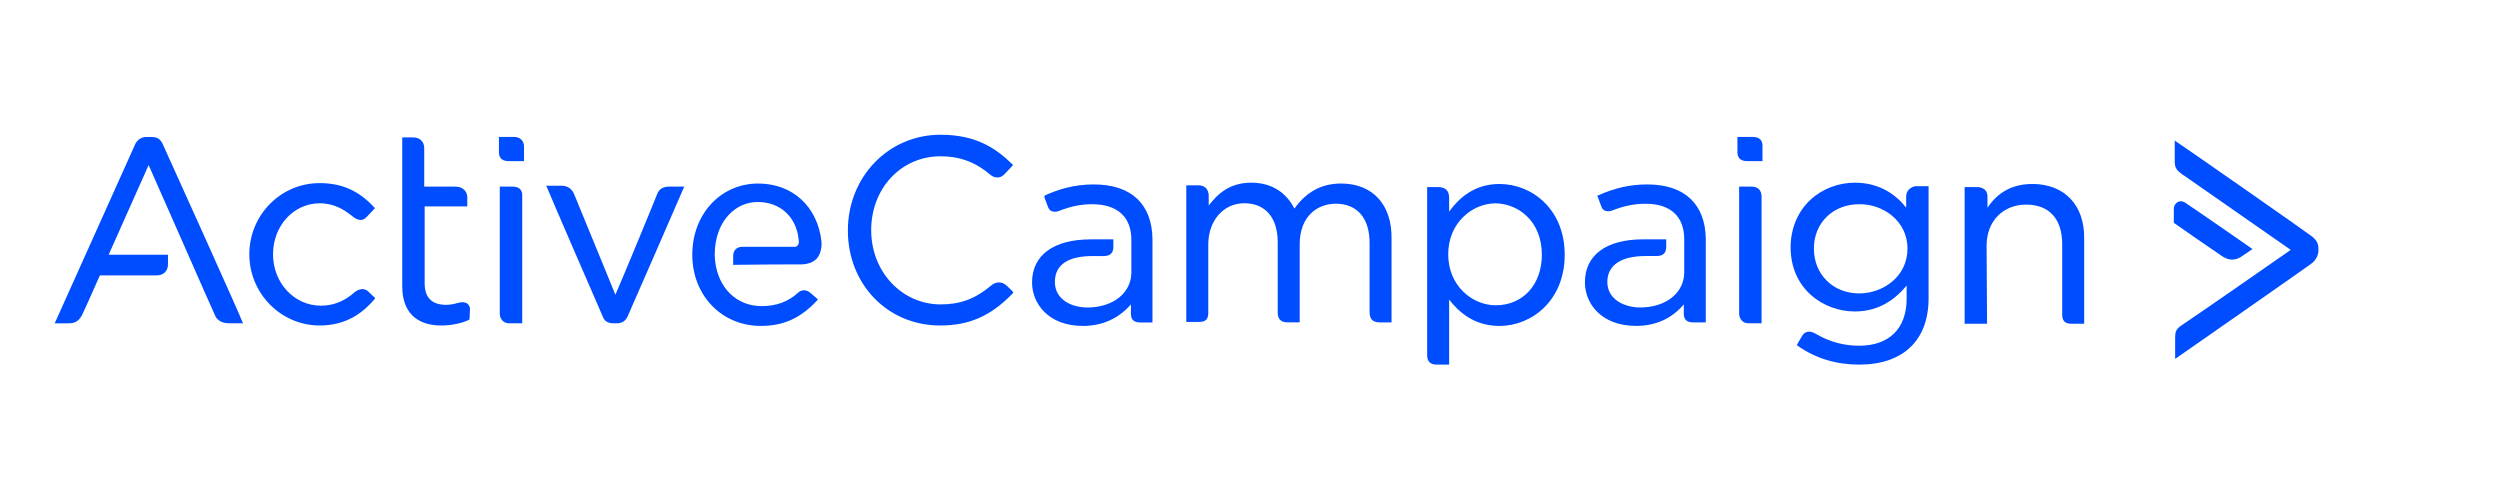 <svg xmlns="http://www.w3.org/2000/svg" id="Layer_1" viewBox="0 0 801 160"><defs><style>.cls-1,.cls-2{fill:#004cff;}.cls-2{fill-rule:evenodd;}</style></defs><path class="cls-1" d="M322.64,91.62c-1.69-1.69-3.8-1.27-5.07-.14-5.21,4.36-10,6.05-16.19,6.05-12.39,0-22.25-10.42-22.25-23.8s9.58-23.66,22.25-23.66c6.06,0,11.13,1.83,15.91,5.91,1.13,.99,3.1,1.41,4.5-.14,1.27-1.27,2.53-2.68,2.53-2.68l.28-.28-.28-.28c-5.07-4.93-11.41-9.43-22.95-9.43-16.76,0-29.71,13.52-29.71,30.7s12.67,30.42,29.57,30.42c9.43,0,16.34-3.1,23.37-10.42,.2-.21-.35-.72-.71-1.07-.3-.29-.71-.68-1.26-1.18Z"></path><path class="cls-1" d="M556.67,43.88h4.93c2.68,0,3.1,1.69,3.1,2.82v4.93h-4.93c-2.53,0-3.1-1.55-3.1-2.82v-4.93Z"></path><path class="cls-1" d="M557.23,59.79h3.94c2.11,0,3.1,1.13,3.24,2.96v40.83h-4.51c-1.55-.14-2.68-1.41-2.68-3.1V59.79Z"></path><path class="cls-1" d="M414.73,66.83c3.8-5.35,8.73-8.03,14.93-8.03,10.14,0,16.33,6.76,16.19,17.6v26.89h-3.8c-2.82,0-3.24-1.69-3.24-3.52v-21.97c0-7.89-3.94-12.53-10.84-12.53-5.77,0-11.55,3.94-11.55,12.95v25.06h-3.94c-1.97,0-3.1-.99-3.1-3.1v-22.53c0-7.89-3.94-12.53-10.7-12.53s-11.55,5.63-11.55,13.24v21.83c0,2.39-1.13,2.96-3.1,2.96h-3.94V59.37h3.94c1.97,0,3.24,1.27,3.24,3.38v3.1c2.82-3.66,6.62-7.32,13.66-7.32,8.17,0,12.11,4.93,13.8,8.31Z"></path><path class="cls-2" d="M480.49,58.95c-6.48,0-11.83,2.82-16.19,8.87v-4.51c0-2.25-1.27-3.38-3.52-3.38h-3.52v53.79c0,2.11,.99,3.1,3.1,3.1h3.94v-20.84c4.37,5.63,9.58,8.45,16.19,8.45,10.14,0,20.84-8.03,20.84-22.81s-10.7-22.67-20.84-22.67Zm13.52,22.67c0,9.58-6.06,16.19-14.79,16.19-7.46,0-15.21-6.2-15.21-16.33s7.74-16.33,15.21-16.33c7.32,.14,14.79,5.77,14.79,16.47Z"></path><path class="cls-2" d="M610.74,66.55v-3.66c0-2.11,1.97-3.24,3.24-3.24h3.94v35.91c0,13.52-8.17,21.26-22.25,21.26-7.32,0-13.94-1.97-19.71-6.05l-.28-.14,.14-.28s.42-.84,1.55-2.68c.56-.99,1.41-1.41,2.25-1.41,.7,0,1.55,.28,2.68,.99,4.22,2.39,8.73,3.52,13.38,3.52,9.57,0,15.21-5.49,15.21-15.07v-4.22c-4.65,5.63-10.14,8.31-16.62,8.31-10,0-20.56-7.18-20.56-20.56,0-5.91,2.25-11.41,6.34-15.21,3.8-3.52,9.01-5.49,14.22-5.49,8.31,0,13.52,4.22,16.48,8.03Zm-15.07,27.46c7.6,0,15.49-5.35,15.49-14.36s-8.03-14.36-15.49-14.22c-8.31,0-14.5,5.91-14.5,14.22s6.2,14.36,14.5,14.36Z"></path><path class="cls-1" d="M651.15,58.95c-6.2,0-10.98,2.53-14.36,7.6v-3.66c0-2.11-1.69-2.96-3.38-2.96h-3.94v43.79h7.18l-.14-25.06c0-7.74,5.21-13.1,12.67-13.1s11.55,4.65,11.55,12.67v22.53c0,2.11,.99,2.96,2.82,2.96h4.22v-27.32c.14-10.7-6.34-17.46-16.62-17.46Z"></path><path class="cls-1" d="M512.03,62.61c5.35-2.39,10.28-3.52,15.77-3.52,11.97,0,18.59,6.34,18.73,17.46v26.75h-3.94c-2.11,0-3.1-.84-3.1-2.82v-2.96c-3.8,4.51-9.01,6.9-15.21,6.9-11.41,0-16.47-7.32-16.47-13.94,0-8.73,6.76-13.8,18.73-13.8h7.32v2.39c0,1.97-.99,2.96-3.1,2.96h-3.52c-7.89,0-12.25,2.96-12.25,8.31,0,5.63,5.49,8.17,10.56,8.17,8.17,0,14.08-4.65,14.08-11.26v-10.56c0-7.32-4.36-11.41-12.39-11.41-3.66,0-6.9,.7-10.56,2.11-1.27,.56-2.96,.42-3.52-.99-.56-1.41-1.27-3.38-1.27-3.38l-.14-.28,.28-.14Z"></path><path class="cls-1" d="M350.52,59.09c-6.76,0-11.55,1.69-15.77,3.52l-.14,.56s.7,1.97,1.27,3.38c.56,1.41,2.25,1.55,3.52,.99,3.66-1.41,6.9-2.11,10.56-2.11,8.03,0,12.53,4.08,12.53,11.41v10.42c0,6.62-5.91,11.26-14.08,11.26-5.07,0-10.42-2.53-10.42-8.17s4.36-8.31,12.11-8.31h3.52c2.11,0,3.1-.99,3.1-2.96v-2.39h-7.18c-11.97,0-18.87,5.07-18.87,13.8,0,6.62,5.07,13.94,16.33,13.94,6.2,0,11.41-2.39,15.35-6.9v2.96c0,1.97,.99,2.82,2.96,2.82h3.94v-26.75c-.14-11.12-6.76-17.46-18.73-17.46Z"></path><path class="cls-1" d="M697.34,45.43c1.83,1.13,41.96,29.15,42.95,29.99,1.69,1.13,2.53,2.53,2.53,3.94v.84c0,1.13-.42,2.96-2.39,4.37-.85,.7-43.51,30.42-43.51,30.42v-6.62c0-1.97,.14-2.96,2.39-4.37,1.83-1.13,30.84-21.26,34.64-23.94-1.79-1.26-9.05-6.31-16.45-11.46l-.16-.11h0l-.18-.13c-8.23-5.73-16.52-11.5-17.55-12.23l-.28-.14c-.11-.09-.21-.17-.32-.25-1.26-.99-2.22-1.75-2.22-3.83v-6.9l.56,.42Z"></path><path class="cls-1" d="M715.22,83.17c1.13,0,2.25-.42,3.38-1.27,1.41-.99,2.68-1.83,2.68-1.83l.42-.28-.42-.28c-.14-.14-18.87-13.1-20.84-14.36-.84-.7-1.97-.84-2.68-.42-.7,.42-1.27,1.13-1.27,2.25v4.37l.14,.14c.14,.14,12.95,9.01,15.49,10.7,1.13,.7,2.11,.99,3.1,.99Z"></path><path class="cls-1" d="M113.67,93.59c.84-.7,2.82-1.69,4.37-.14,1.41,1.41,2.11,1.97,2.11,1.97v.28c-3.38,3.94-8.59,8.59-17.74,8.59-12.39,0-22.53-10.28-22.53-22.81s10-22.81,22.53-22.81c7.04,0,12.53,2.39,17.46,7.74l.28,.28-.28,.28s-1.27,1.41-2.39,2.53c-1.27,1.41-2.82,1.27-4.65-.28-2.53-1.97-5.63-4.08-10.42-4.08-8.31,0-14.93,7.18-14.93,16.33s6.76,16.47,15.35,16.47c3.94,0,7.6-1.41,10.84-4.37Z"></path><path class="cls-1" d="M164.79,43.88h-4.93v4.93c0,1.27,.56,2.82,3.1,2.82h4.93v-4.37c.14-1.97-1.13-3.38-3.1-3.38Z"></path><path class="cls-1" d="M160.14,59.79h4.08c2.11,0,3.24,1.13,3.1,2.96v40.83h-4.51c-1.55-.14-2.68-1.41-2.68-3.1V59.79Z"></path><path class="cls-1" d="M210.55,62.19c-.56,1.55-11.26,27.46-13.38,32.25-1.28-3.21-6.28-15.33-9.75-23.78l-.02-.06c-1.85-4.49-3.26-7.92-3.46-8.41-.7-1.69-2.11-2.68-3.94-2.68h-5.07l.28,.42c.14,.56,17.18,39.85,17.88,41.4,.7,1.83,1.83,2.25,3.66,2.25h.84c1.69,0,2.82-.7,3.52-2.25,.7-1.55,17.74-40.55,17.88-40.98l.28-.56h-4.93c-1.83,0-3.1,.7-3.8,2.39Z"></path><path class="cls-1" d="M237.87,79.08h16.76c.42,0,.71-.14,1.13-.7,.14-.28,.28-.84,.14-1.55-.7-7.32-5.91-12.11-13.1-12.11s-12.81,5.91-13.66,14.36c0,0-.14,.99-.14,2.39,0,1.27,.14,2.25,.14,2.25,.99,8.59,6.9,14.36,14.92,14.36,4.65,0,8.45-1.41,11.55-4.22,.84-.85,2.39-1.41,4.08,0,1.13,.99,2.11,1.83,2.11,1.83l.28,.28-.28,.28c-5.21,5.63-10.7,8.17-18.02,8.17-12.53,0-21.97-9.72-21.97-22.81s9.15-22.81,21.12-22.81c10.98,0,19.01,7.32,20.28,18.59,.14,2.25-.42,4.22-1.55,5.49-1.27,1.27-2.96,1.83-5.21,1.83-3.8,0-13.1,0-21.12,.14h-.42v-2.82c0-1.83,1.13-2.96,2.96-2.96Z"></path><path class="cls-1" d="M52.14,46.14c-.84-1.69-1.83-2.25-3.66-2.25h-1.69c-1.41,0-2.68,.84-3.38,2.11-.56,1.27-25.35,56.47-25.63,57.03l-.28,.56h4.65c1.97,0,3.24-.84,4.22-2.82,.59-1.19,2.8-6.15,4.29-9.52,.63-1.42,1.13-2.55,1.34-3.01h18.16c2.25,0,3.66-1.41,3.66-3.52v-3.1h-19.01l12.81-28.73c1.23,2.72,5.66,12.79,10.18,23.06,5.32,12.1,10.77,24.46,11.22,25.38,1.13,2.25,3.8,2.25,4.65,2.25h4.22l-.28-.56c0-.56-24.64-55.06-25.49-56.89Z"></path><path class="cls-1" d="M147.04,96.97c.99-.28,1.97-.14,2.68,.28,.42,.42,.99,.99,.84,2.11,0,1.55-.14,2.82-.14,2.82v.14l-.14,.14c-2.25,1.13-5.77,1.83-8.87,1.83-8.17,0-12.53-4.51-12.53-12.53V44.02h3.52c2.11,0,3.52,1.41,3.52,3.38v12.39h10.14c1.69,0,3.66,1.13,3.66,3.38v2.96h-13.66v24.64c0,4.65,2.39,6.9,6.9,6.9,1.41,0,2.53-.28,4.08-.7Z"></path></svg>